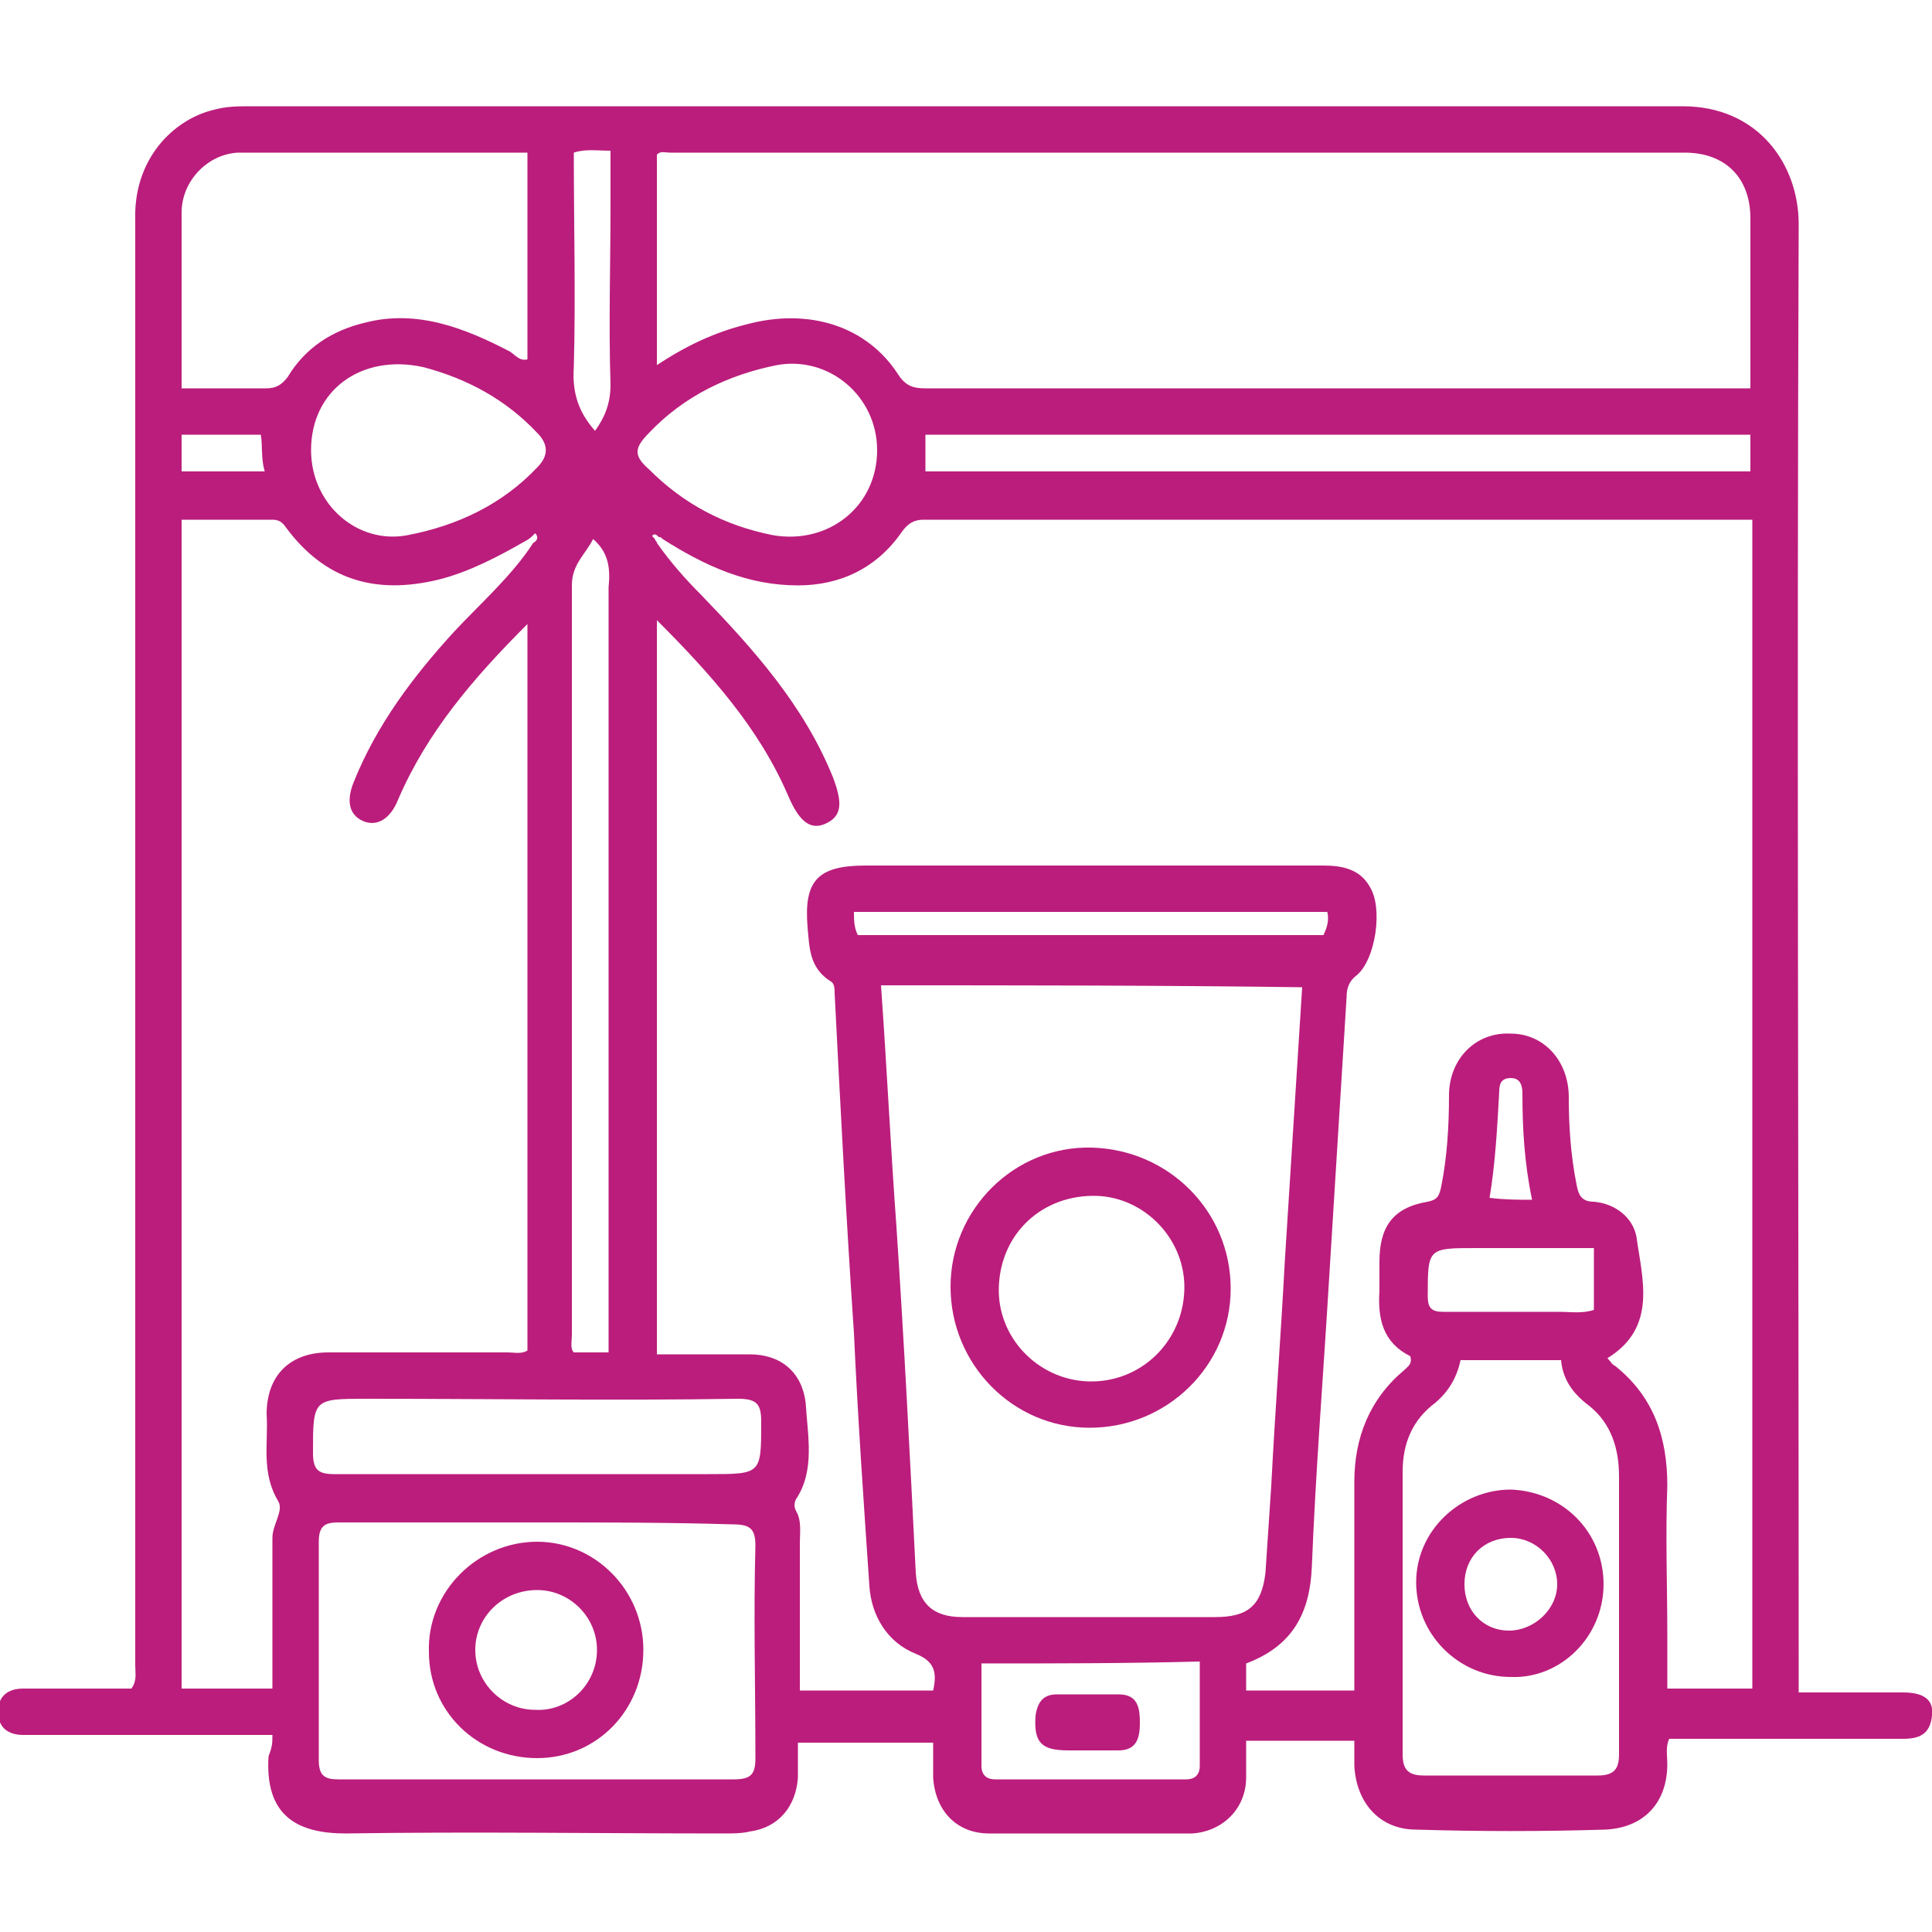 <?xml version="1.0" encoding="UTF-8"?> <svg xmlns="http://www.w3.org/2000/svg" xmlns:xlink="http://www.w3.org/1999/xlink" version="1.1" id="Layer_1" x="0px" y="0px" viewBox="0 0 100 100" style="enable-background:new 0 0 100 100;" xml:space="preserve"> <style type="text/css"> .st0{fill:#BB1D7C;} </style> <g> <path class="st0" d="M14.1,89.8c-2.6,0-5.2,0-7.7,0c-1.7,0-3.5,0-5.2,0c-0.8,0-1.3-0.4-1.3-1.2c0-0.8,0.5-1.2,1.3-1.2 c1.9,0,3.7,0,5.6,0C7.1,87,7,86.6,7,86.2c0-24.9,0-49.9,0-74.8C6.9,8.2,9,6.2,11,5.7c0.7-0.2,1.3-0.2,2-0.2c24.7,0,49.4,0,74.1,0 c3.9,0,6,3,6,6.1c-0.1,24.9,0,49.8,0,74.7c0,0.4,0,0.8,0,1.3c1.9,0,3.7,0,5.4,0c1.1,0,1.6,0.4,1.5,1.2c-0.1,1-0.7,1.2-1.5,1.2 c-4.1,0-8.1,0-12.1,0c-0.2,0.4-0.1,0.9-0.1,1.3c0,2-1.2,3.3-3.2,3.4c-3.3,0.1-6.5,0.1-9.8,0c-1.9,0-3.1-1.4-3.2-3.3 c0-0.4,0-0.9,0-1.3c-1.9,0-3.7,0-5.6,0c0,0.6,0,1.2,0,1.9c0,1.6-1.2,2.8-2.8,2.9c-3.5,0-7,0-10.5,0c-1.7,0-2.8-1.2-2.9-2.9 c0-0.6,0-1.2,0-1.8c-2.3,0-4.6,0-7,0c0,0.6,0,1.2,0,1.8c-0.1,1.5-1,2.6-2.5,2.8c-0.4,0.1-0.9,0.1-1.3,0.1c-6.5,0-13.1-0.1-19.6,0 c-2.5,0-4.2-0.9-4-4C14.1,90.4,14.1,90.2,14.1,89.8z M33.9,27.9C33.9,28,34,28,34,28.1c0.7,1,1.5,1.9,2.3,2.7 c2.7,2.8,5.3,5.7,6.8,9.4c0.5,1.3,0.5,2-0.3,2.4c-0.8,0.4-1.4,0-2-1.4c-1.5-3.5-4-6.3-6.8-9.1c0,12.8,0,25.3,0,38 c1.6,0,3.2,0,4.8,0c1.6,0,2.7,0.9,2.9,2.5c0.1,1.7,0.5,3.5-0.5,5c-0.1,0.2-0.1,0.4,0,0.6c0.3,0.5,0.2,1.1,0.2,1.7c0,2.5,0,5,0,7.6 c2.4,0,4.6,0,6.9,0c0.2-0.9,0.1-1.5-0.9-1.9c-1.5-0.6-2.3-2-2.4-3.5c-0.3-4.4-0.6-8.7-0.8-13.1c-0.4-5.9-0.7-11.7-1-17.6 c0-0.2,0-0.5-0.2-0.6c-1.1-0.7-1.1-1.7-1.2-2.8c-0.2-2.4,0.5-3.2,3-3.2c5.3,0,10.5,0,15.7,0c2.7,0,5.3,0,8,0c1,0,1.9,0.2,2.4,1.1 c0.7,1.1,0.3,3.8-0.7,4.6c-0.4,0.3-0.5,0.7-0.5,1.1c-0.3,4.8-0.6,9.7-0.9,14.5c-0.3,5-0.7,10-0.9,15c-0.1,2.4-1,4.1-3.4,5 c0,0.5,0,1,0,1.4c1.9,0,3.7,0,5.6,0c0-3.6,0-7.2,0-10.8c0-2.3,0.8-4.3,2.6-5.8c0.2-0.2,0.4-0.3,0.3-0.7c-1.4-0.7-1.7-1.9-1.6-3.4 c0-0.5,0-1,0-1.5c0-1.8,0.7-2.8,2.5-3.1c0.5-0.1,0.6-0.3,0.7-0.8c0.3-1.5,0.4-3.1,0.4-4.7c0-1.9,1.4-3.3,3.2-3.2c1.7,0,3,1.4,3,3.3 c0,1.5,0.1,3,0.4,4.5c0.1,0.6,0.3,0.9,0.9,0.9c1.1,0.1,2,0.8,2.2,1.8c0.3,2.2,1.1,4.7-1.5,6.3c0.2,0.2,0.2,0.3,0.4,0.4 c2,1.6,2.7,3.7,2.7,6.2c-0.1,2.6,0,5.2,0,7.8c0,0.9,0,1.8,0,2.7c1.5,0,2.9,0,4.4,0c0-20.2,0-40.3,0-60.5c-0.2,0-0.3,0-0.4,0 c-14.2,0-28.4,0-42.5,0c-0.5,0-0.8,0.2-1.1,0.6c-1.3,1.9-3.2,2.8-5.4,2.8c-2.6,0-4.8-1-7-2.4c-0.1-0.1-0.1-0.1-0.2-0.1 c-0.1-0.1-0.2-0.2-0.3-0.1C33.7,27.7,33.8,27.8,33.9,27.9z M27.2,28c-1.4,0.8-2.9,1.6-4.5,2c-3.3,0.8-5.9,0-7.9-2.7 c-0.2-0.3-0.4-0.4-0.7-0.4c-1.6,0-3.1,0-4.7,0c0,20.2,0,40.4,0,60.5c1.6,0,3.1,0,4.7,0c0-0.4,0-0.7,0-1c0-2.3,0-4.5,0-6.8 c0-0.7,0.6-1.4,0.3-1.9c-0.9-1.5-0.5-3-0.6-4.5C13.8,71.2,15,70,17,70c3.1,0,6.2,0,9.3,0c0.3,0,0.7,0.1,1-0.1c0-12.5,0-24.9,0-37.6 c-2.8,2.8-5.2,5.6-6.7,9.1c-0.4,1-1.1,1.4-1.8,1.1c-0.7-0.3-0.9-1-0.5-2c1.2-3,3.1-5.5,5.2-7.8c1.4-1.5,3-2.9,4.1-4.6 c0.2-0.1,0.3-0.3,0.1-0.5C27.5,27.8,27.4,27.9,27.2,28z M90.6,20.1c0-3,0-5.9,0-8.8c0-2.1-1.3-3.4-3.4-3.4c-17.5,0-35,0-52.5,0 c-0.3,0-0.5-0.1-0.7,0.1c0,3.7,0,7.3,0,10.9c1.5-1,3-1.7,4.6-2.1c3.3-0.9,6.3,0.1,7.9,2.6c0.4,0.6,0.8,0.7,1.4,0.7 c13.8,0,27.7,0,41.5,0C89.9,20.1,90.2,20.1,90.6,20.1z M45.6,51c0.3,4.2,0.5,8.4,0.8,12.5c0.4,6,0.7,11.9,1,17.9 c0.1,1.6,0.9,2.3,2.4,2.3c4.4,0,8.7,0,13.1,0c1.7,0,2.4-0.6,2.6-2.3c0.1-1.5,0.2-3,0.3-4.5c0.2-3.9,0.5-7.8,0.7-11.6 c0.3-4.7,0.6-9.5,0.9-14.2C60.1,51,52.9,51,45.6,51z M27.9,78.8c-3.5,0-6.9,0-10.4,0c-0.7,0-1,0.2-1,1c0,3.8,0,7.6,0,11.3 c0,0.8,0.3,1,1,1c6.8,0,13.7,0,20.5,0c0.9,0,1.1-0.3,1.1-1.1c0-3.7-0.1-7.4,0-11c0-0.9-0.3-1.1-1.2-1.1 C34.6,78.8,31.2,78.8,27.9,78.8z M9.4,20.1c1.5,0,2.9,0,4.4,0c0.5,0,0.8-0.2,1.1-0.6c0.9-1.5,2.3-2.4,4-2.8 c2.7-0.7,5.2,0.3,7.5,1.5c0.3,0.2,0.5,0.5,0.9,0.4c0-3.6,0-7.1,0-10.7c-5,0-10,0-15,0C10.7,8,9.4,9.4,9.4,11 C9.4,14,9.4,17,9.4,20.1z M75.6,70.4c-0.2,0.9-0.6,1.6-1.3,2.2c-1.2,0.9-1.7,2.1-1.7,3.6c0,4.9,0,9.8,0,14.6c0,0.8,0.3,1.1,1.1,1.1 c3,0,6,0,9,0c0.9,0,1.1-0.4,1.1-1.1c0-4.8,0-9.6,0-14.4c0-1.4-0.4-2.7-1.5-3.6c-0.8-0.6-1.4-1.3-1.5-2.4 C79.1,70.4,77.4,70.4,75.6,70.4z M27.8,76.3c3,0,5.9,0,8.9,0c2.7,0,2.7,0,2.7-2.7c0-0.9-0.2-1.2-1.2-1.2c-6.4,0.1-12.8,0-19.2,0 c-2.8,0-2.8,0-2.8,2.8c0,0.9,0.3,1.1,1.1,1.1C20.8,76.3,24.3,76.3,27.8,76.3z M47.9,24.4c14.3,0,28.5,0,42.7,0c0-0.6,0-1.2,0-1.9 c-14.3,0-28.5,0-42.7,0C47.9,23.1,47.9,23.7,47.9,24.4z M45.4,23.3c0-2.8-2.5-4.9-5.2-4.4c-2.5,0.5-4.8,1.6-6.6,3.5 c-0.8,0.8-0.8,1.2,0,1.9c1.8,1.8,3.9,2.9,6.4,3.4C42.9,28.2,45.4,26.2,45.4,23.3z M16.1,23.3c0,2.8,2.4,4.9,5,4.4 c2.6-0.5,4.9-1.6,6.7-3.5c0.6-0.6,0.6-1.2,0-1.8c-1.6-1.7-3.6-2.8-5.9-3.4C18.7,18.3,16.1,20.2,16.1,23.3z M30.7,27.9 c-0.4,0.8-1.1,1.3-1.1,2.4c0,12.9,0,25.9,0,38.8c0,0.3-0.1,0.7,0.1,0.9c0.6,0,1.1,0,1.8,0c0-0.4,0-0.8,0-1.1c0-12.9,0-25.7,0-38.5 C31.6,29.4,31.5,28.6,30.7,27.9z M50.8,86.1c0,1.8,0,3.6,0,5.3c0,0.5,0.3,0.7,0.7,0.7c3.3,0,6.6,0,9.9,0c0.4,0,0.7-0.2,0.7-0.7 c0-1.8,0-3.6,0-5.4C58.3,86.1,54.6,86.1,50.8,86.1z M44.4,48.4c8,0,16.1,0,24.1,0c0.2-0.4,0.3-0.8,0.2-1.2c-8.2,0-16.3,0-24.5,0 C44.2,47.6,44.2,48,44.4,48.4z M82.5,64.6c-2.1,0-4.1,0-6.1,0c-2.5,0-2.5,0-2.5,2.5c0,0.6,0.2,0.8,0.8,0.8c2,0,4,0,6,0 c0.6,0,1.2,0.1,1.8-0.1C82.5,66.8,82.5,65.8,82.5,64.6z M30.8,22.3c0.5-0.7,0.8-1.4,0.8-2.4c-0.1-3.1,0-6.2,0-9.3 c0-0.9,0-1.8,0-2.8c-0.7,0-1.3-0.1-1.9,0.1c0,3.7,0.1,7.4,0,11.1C29.6,20.4,30,21.4,30.8,22.3z M79.3,62.1 c-0.4-1.9-0.5-3.7-0.5-5.5c0-0.4-0.1-0.8-0.6-0.8c-0.5,0-0.6,0.3-0.6,0.7c-0.1,1.8-0.2,3.7-0.5,5.5C77.9,62.1,78.6,62.1,79.3,62.1z M9.4,22.5c0,0.7,0,1.3,0,1.9c1.5,0,2.9,0,4.3,0c-0.2-0.7-0.1-1.3-0.2-1.9C12.2,22.5,10.9,22.5,9.4,22.5z"></path> <path class="st0" d="M56.4,73.9c-4,0-7.2-3.3-7.2-7.3c0-4,3.3-7.3,7.3-7.2c4,0.1,7.2,3.3,7.2,7.3C63.7,70.7,60.4,73.9,56.4,73.9z M61.3,66.8c0.1-2.6-2-4.8-4.5-4.9c-2.8-0.1-5,1.9-5.1,4.7c-0.1,2.6,2,4.8,4.6,4.9C59,71.6,61.2,69.5,61.3,66.8z"></path> <path class="st0" d="M33.3,85.4c0,3.1-2.4,5.6-5.5,5.6c-3.1,0-5.6-2.4-5.6-5.5c-0.1-3.1,2.5-5.7,5.6-5.7 C30.8,79.8,33.3,82.3,33.3,85.4z M30.9,85.4c0-1.7-1.4-3.1-3.1-3.1c-1.8,0-3.2,1.4-3.2,3.1c0,1.7,1.4,3.1,3.1,3.1 C29.4,88.6,30.9,87.2,30.9,85.4z"></path> <path class="st0" d="M78.2,86.8c-2.7,0-4.9-2.2-4.9-4.9c0-2.7,2.3-4.8,4.9-4.8c2.7,0.1,4.8,2.2,4.8,4.9 C83,84.7,80.8,86.9,78.2,86.8z M78.2,79.6c-1.4,0-2.4,1-2.4,2.4c0,1.4,1,2.4,2.3,2.4c1.3,0,2.5-1.1,2.5-2.4 C80.6,80.7,79.5,79.6,78.2,79.6z"></path> <path class="st0" d="M56.3,90.6c-0.3,0-0.7,0-1,0c-1.4,0-1.8-0.4-1.7-1.8c0.1-0.7,0.4-1.1,1.1-1.1c1.1,0,2.1,0,3.2,0 c1,0,1.1,0.7,1.1,1.5c0,0.8-0.2,1.4-1.1,1.4C57.4,90.6,56.8,90.6,56.3,90.6z"></path> </g> </svg> 